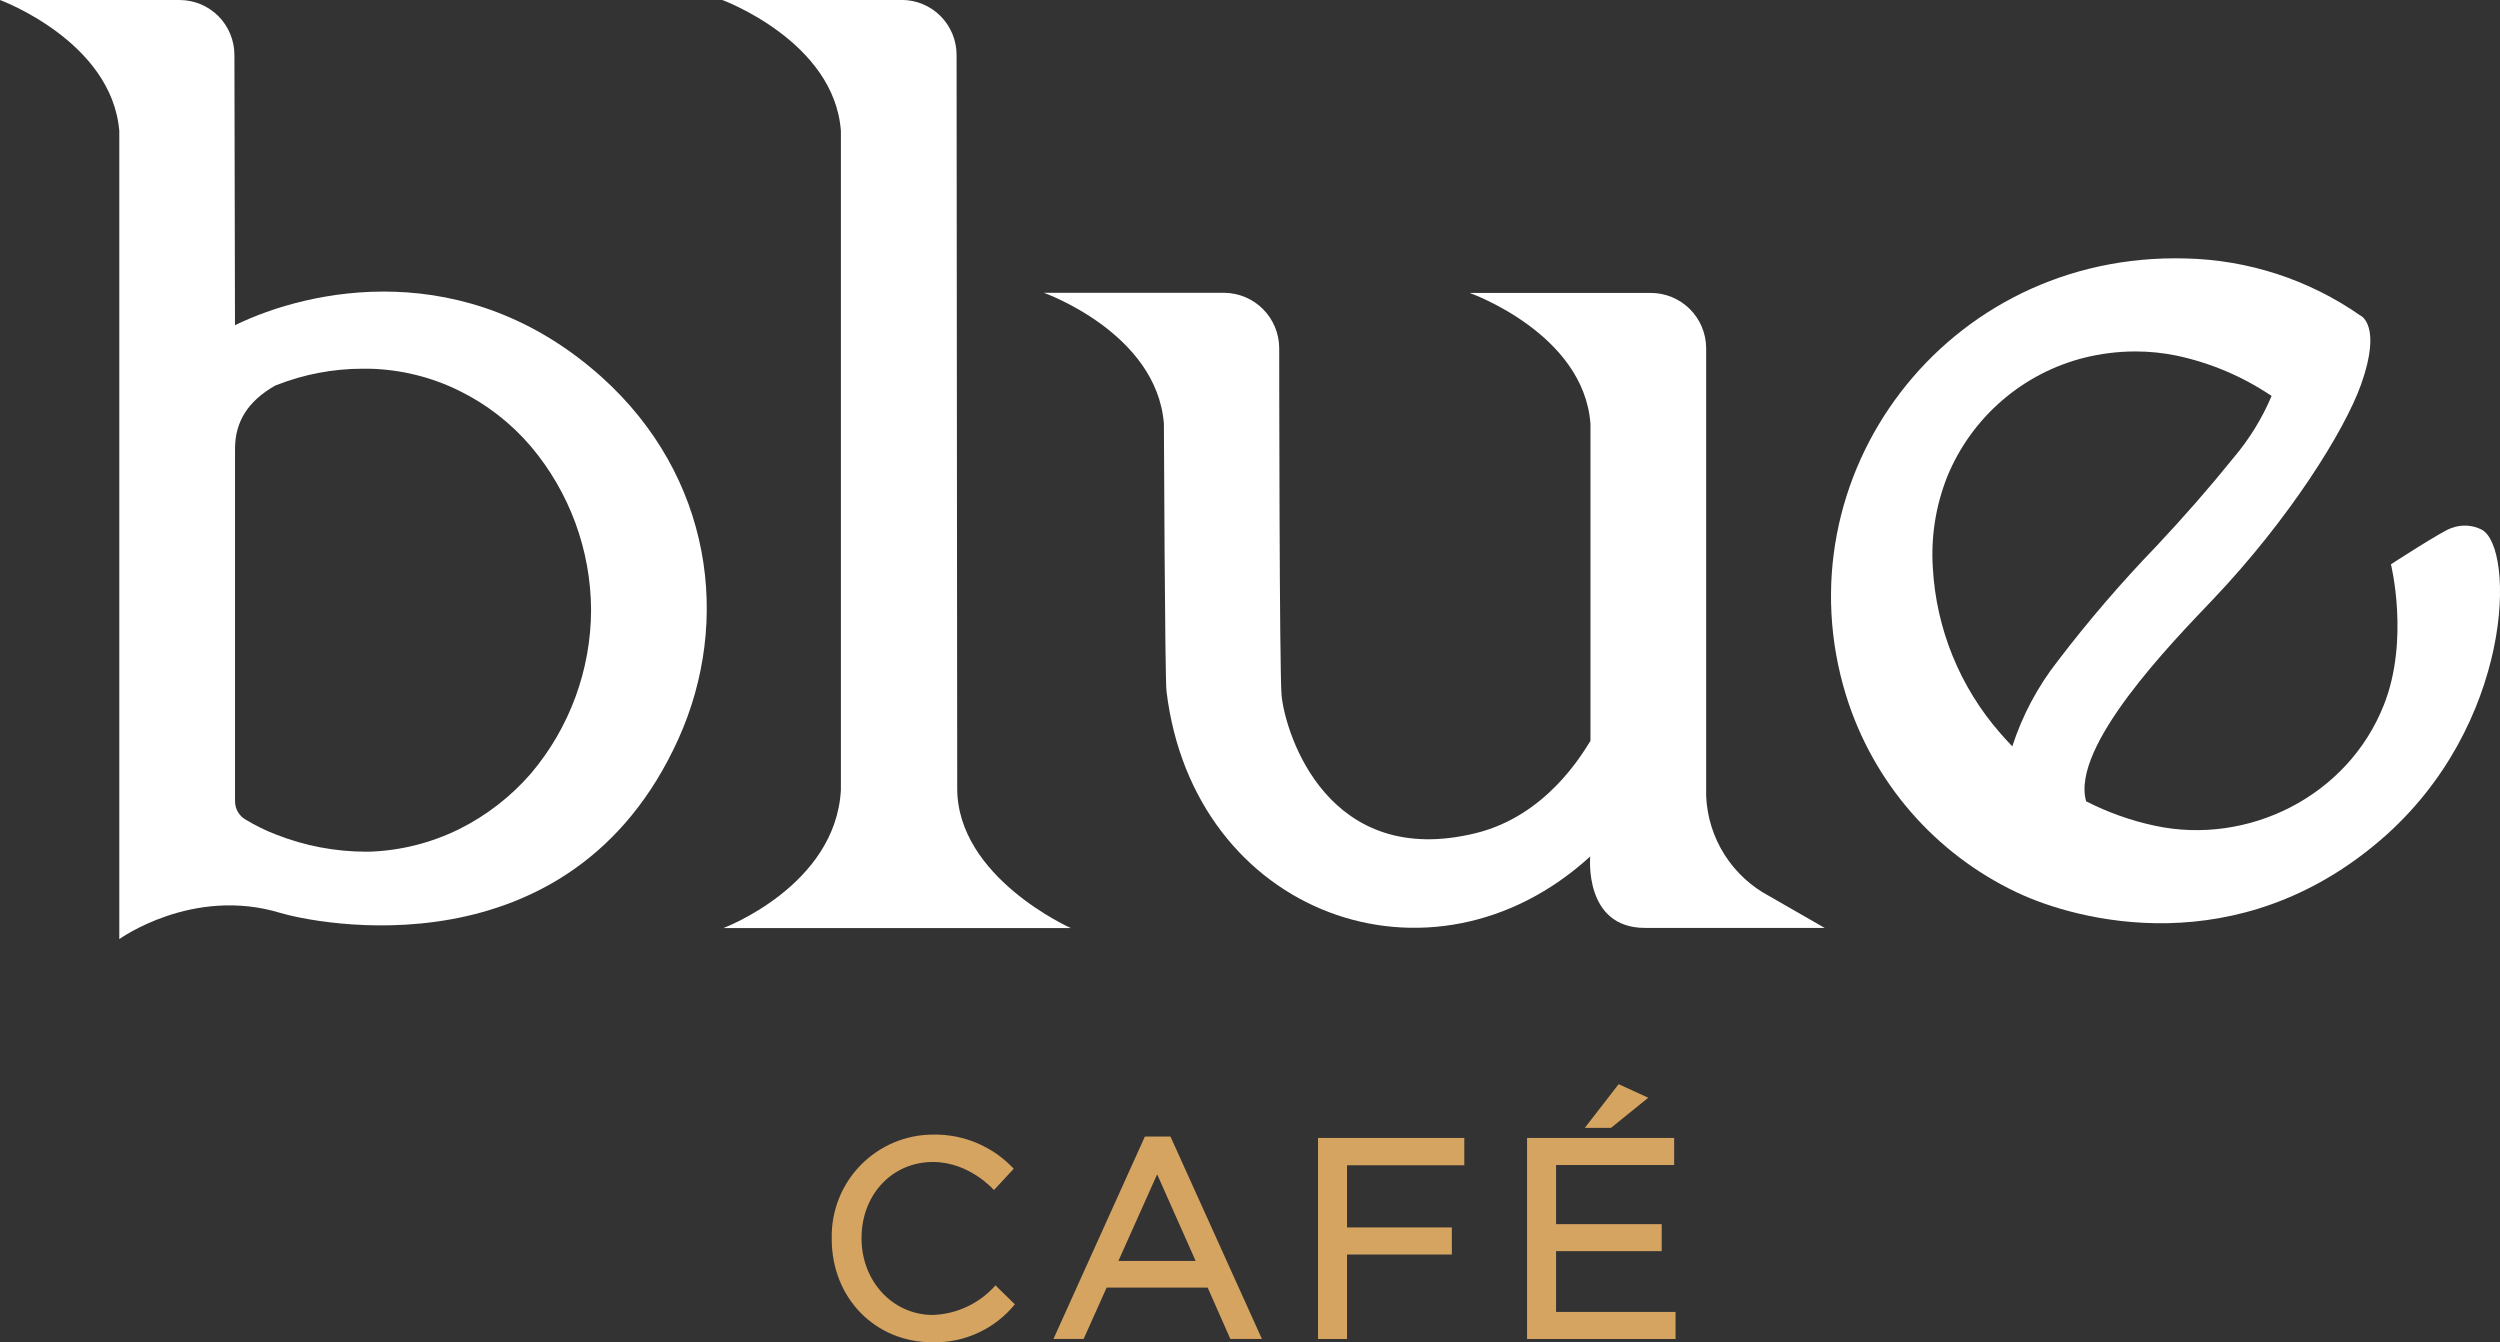 <svg width="149" height="80" viewBox="0 0 149 80" fill="none" xmlns="http://www.w3.org/2000/svg">
<rect x="0" y="0" width="149" height="80" fill="#333333" stroke="none"/>
<g clip-path="url(#clip0_105_38)">
<path d="M35.834 22.45C27.738 15.217 18.453 17.211 14.005 19.382L13.971 3.268C13.969 2.402 13.624 1.572 13.013 0.959C12.401 0.347 11.572 0.002 10.708 0H0C0 0 6.662 2.45 7.11 7.806V55.971C7.11 55.971 11.472 52.816 16.711 54.41C18.593 54.983 33.99 58.323 40.441 44.022C43.598 37.015 42.45 28.383 35.834 22.45ZM35.228 36.359C35.217 39.927 33.948 43.377 31.645 46.099C30.451 47.476 28.997 48.604 27.366 49.416C25.696 50.24 23.87 50.699 22.01 50.761H21.822C19.993 50.76 18.18 50.416 16.477 49.748C15.842 49.506 15.229 49.207 14.648 48.854C14.452 48.745 14.29 48.584 14.177 48.39C14.065 48.196 14.006 47.974 14.008 47.75V26.743C14.008 25.119 14.795 23.89 16.413 22.974L16.485 22.948C18.118 22.306 19.857 21.977 21.611 21.975H21.987C23.851 22.014 25.684 22.46 27.358 23.283C28.991 24.082 30.444 25.207 31.626 26.589C33.938 29.319 35.214 32.779 35.228 36.359Z" fill="white"/>
<path d="M57.05 46.988L57.012 3.264C57.01 2.398 56.666 1.568 56.054 0.956C55.443 0.343 54.614 -0.002 53.749 -0.004H43.041C43.041 -0.004 49.718 2.45 50.117 7.795V47.083C49.805 52.808 43.117 55.311 43.117 55.311H63.817C63.817 55.311 57.05 52.303 57.05 46.988Z" fill="white"/>
<path d="M101.687 47.452V20.727C101.678 19.857 101.326 19.025 100.708 18.413C100.09 17.801 99.255 17.458 98.386 17.459H87.592C87.592 17.459 94.389 19.857 94.792 25.258V44.15C94.276 44.987 92.123 48.636 87.95 49.657C79.184 51.806 76.628 43.83 76.384 41.466C76.248 40.151 76.241 20.735 76.241 20.735C76.234 19.87 75.889 19.043 75.281 18.429C74.673 17.815 73.849 17.465 72.985 17.452H62.217C62.217 17.452 68.935 19.83 69.368 25.247C69.368 25.247 69.428 40.433 69.523 41.195C71.133 54.546 85.33 59.683 94.777 51.044C94.777 51.044 94.378 55.303 98.04 55.303H108.748L105.469 53.419C104.373 52.842 103.447 51.988 102.783 50.941C102.119 49.894 101.741 48.691 101.687 47.452Z" fill="white"/>
<path d="M147.901 31.561C147.621 31.422 147.315 31.343 147.003 31.328C146.69 31.314 146.379 31.365 146.087 31.478C145.549 31.651 142.496 33.634 142.5 33.634C142.504 33.634 143.611 38.157 142.079 42.013C139.915 47.493 133.949 50.396 128.443 49.216C127.015 48.914 125.633 48.423 124.333 47.757C123.4 44.497 129.463 38.277 131.86 35.76C136.475 30.916 139.741 25.643 140.709 22.944C142.003 19.333 140.667 18.798 140.667 18.798C137.617 16.672 134.01 15.492 130.295 15.405C115.94 14.994 106.008 28.424 110.027 41.451C110.818 44.004 112.13 46.365 113.879 48.384C115.628 50.403 117.777 52.037 120.189 53.181C123.851 54.923 133.362 57.388 141.894 50.053C149.828 43.234 149.915 32.616 147.901 31.561ZM135.387 23.6C134.824 24.931 134.063 26.169 133.129 27.271C131.74 28.997 130.182 30.784 128.496 32.578C126.424 34.726 124.477 36.991 122.666 39.363C121.46 40.894 120.535 42.627 119.933 44.482C119.692 44.233 119.455 43.977 119.226 43.709C116.811 40.958 115.391 37.472 115.195 33.815C115.079 31.963 115.376 30.109 116.064 28.387C116.778 26.654 117.887 25.114 119.302 23.887C120.717 22.661 122.398 21.782 124.213 21.323C125.213 21.073 126.241 20.947 127.272 20.946C128.089 20.946 128.904 21.028 129.704 21.191C131.736 21.619 133.666 22.437 135.387 23.6Z" fill="white"/>
<path d="M55.601 78.372C53.215 78.372 51.348 76.366 51.348 73.811V73.777C51.348 71.199 53.177 69.254 55.601 69.254C57.795 69.254 59.236 70.927 59.24 70.927L60.418 69.657C59.805 69.001 59.061 68.48 58.234 68.129C57.408 67.779 56.517 67.606 55.62 67.622C54.814 67.621 54.017 67.782 53.274 68.095C52.532 68.408 51.859 68.866 51.295 69.442C50.732 70.019 50.289 70.702 49.993 71.452C49.697 72.202 49.554 73.004 49.571 73.811V73.845C49.571 77.354 52.149 80 55.571 80C56.508 80.023 57.438 79.832 58.29 79.439C59.142 79.048 59.893 78.466 60.486 77.738L59.331 76.608C58.861 77.139 58.288 77.57 57.647 77.873C57.005 78.177 56.309 78.346 55.601 78.372Z" fill="#D6A461"/>
<path d="M68.235 67.739L62.786 79.8H64.585L65.955 76.743H71.977L73.328 79.8H75.21L69.76 67.739H68.235ZM66.655 75.153L68.966 69.989L71.261 75.153H66.655Z" fill="#D6A461"/>
<path d="M78.555 79.804H80.283V74.768H86.53V73.155H80.283V69.45H87.272V67.821H78.555V79.804Z" fill="#D6A461"/>
<path d="M98.236 65.424L96.471 64.617L94.453 67.222H96.015L98.236 65.424Z" fill="#D6A461"/>
<path d="M92.741 78.191V74.568H99.037V72.959H92.741V69.435H99.779V67.821H91.013V79.804H99.862V78.191H92.741Z" fill="#D6A461"/>
</g>
<defs>
<clipPath id="clip0_105_38">
<rect width="149" height="80" fill="white"/>
</clipPath>
</defs>
</svg>
